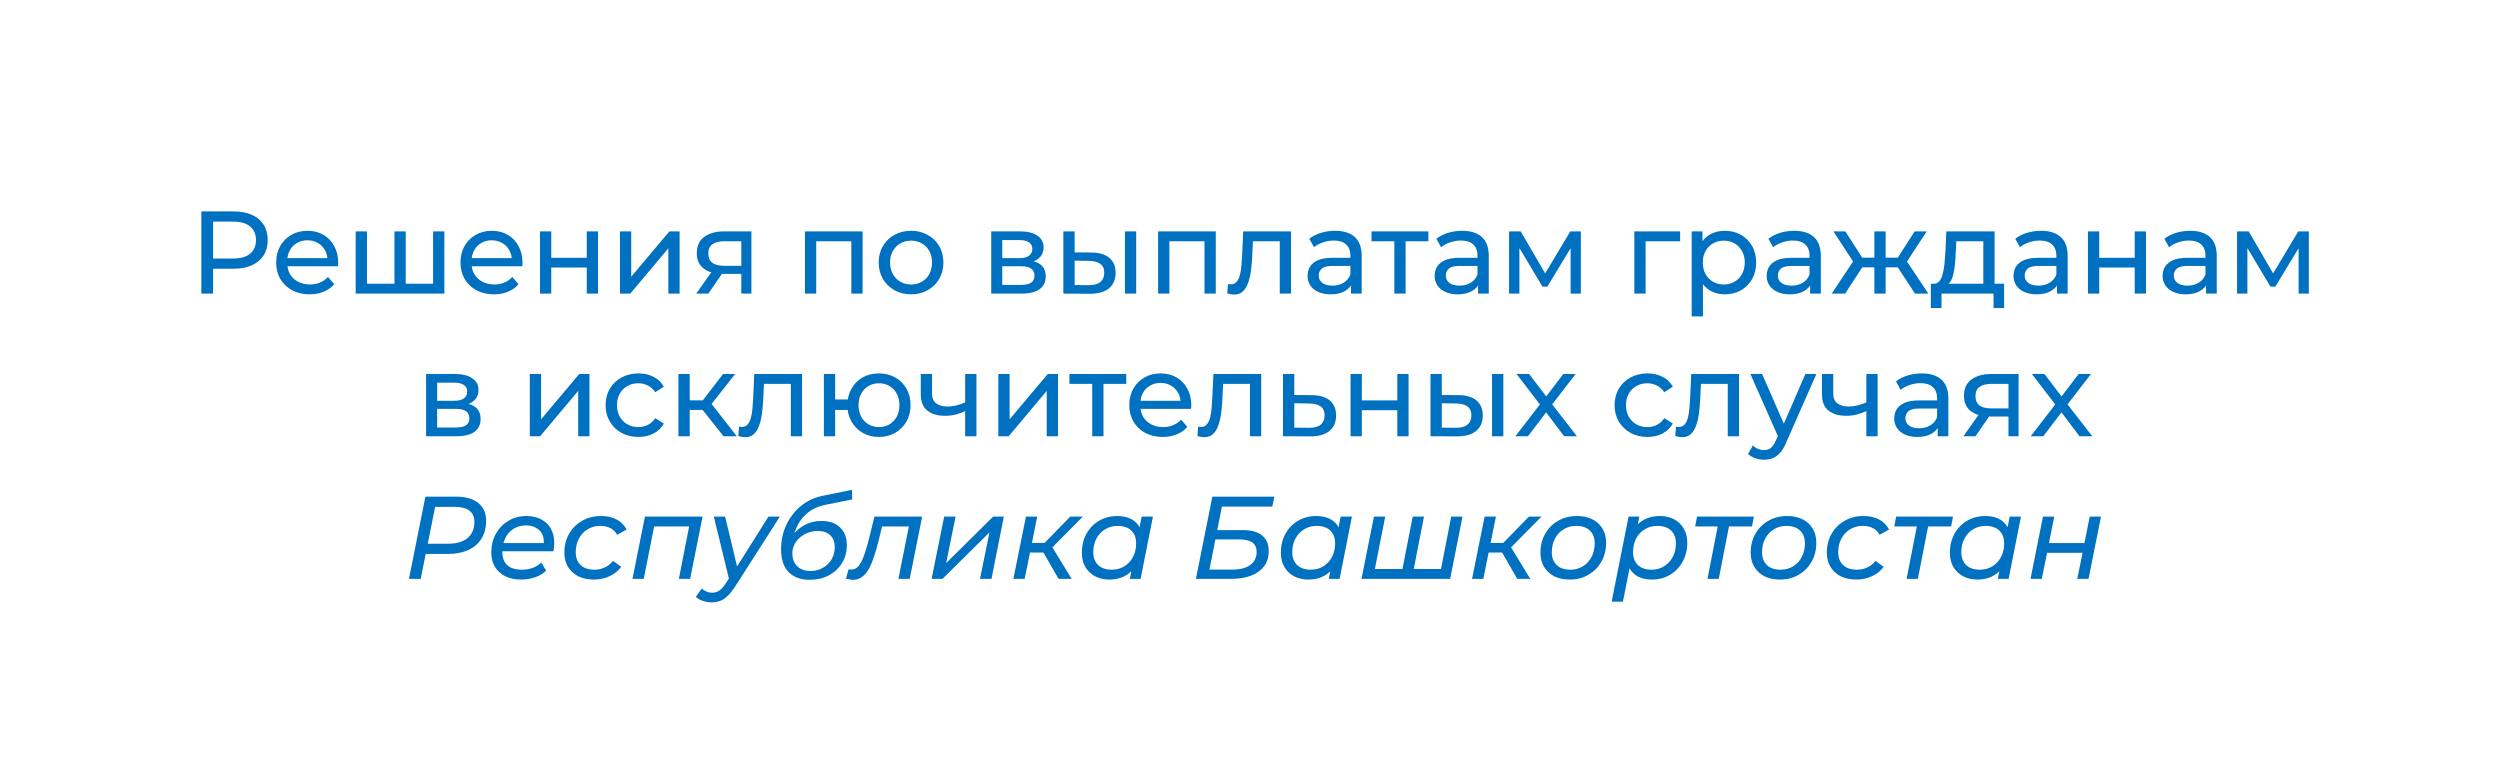 <svg width="298" height="93" viewBox="0 0 298 93" fill="none" xmlns="http://www.w3.org/2000/svg">
<g filter="url(#filter0_d_646_27)">
<rect x="9" y="9" width="280" height="75" rx="10" fill="white"/>
</g>
<path d="M24.001 35V25.2H27.823C28.681 25.2 29.414 25.335 30.021 25.606C30.627 25.877 31.094 26.269 31.421 26.782C31.747 27.295 31.911 27.907 31.911 28.616C31.911 29.325 31.747 29.937 31.421 30.45C31.094 30.954 30.627 31.346 30.021 31.626C29.414 31.897 28.681 32.032 27.823 32.032H24.771L25.401 31.374V35H24.001ZM25.401 31.514L24.771 30.814H27.781C28.677 30.814 29.353 30.623 29.811 30.24C30.277 29.857 30.511 29.316 30.511 28.616C30.511 27.916 30.277 27.375 29.811 26.992C29.353 26.609 28.677 26.418 27.781 26.418H24.771L25.401 25.718V31.514ZM36.911 35.084C36.117 35.084 35.417 34.921 34.811 34.594C34.213 34.267 33.747 33.819 33.411 33.25C33.084 32.681 32.921 32.027 32.921 31.29C32.921 30.553 33.079 29.899 33.397 29.33C33.723 28.761 34.167 28.317 34.727 28C35.296 27.673 35.935 27.51 36.645 27.51C37.363 27.51 37.998 27.669 38.549 27.986C39.099 28.303 39.529 28.751 39.837 29.33C40.154 29.899 40.313 30.567 40.313 31.332C40.313 31.388 40.308 31.453 40.299 31.528C40.299 31.603 40.294 31.673 40.285 31.738H33.971V30.772H39.585L39.039 31.108C39.048 30.632 38.95 30.207 38.745 29.834C38.539 29.461 38.255 29.171 37.891 28.966C37.536 28.751 37.121 28.644 36.645 28.644C36.178 28.644 35.763 28.751 35.399 28.966C35.035 29.171 34.75 29.465 34.545 29.848C34.339 30.221 34.237 30.651 34.237 31.136V31.36C34.237 31.855 34.349 32.298 34.573 32.69C34.806 33.073 35.128 33.371 35.539 33.586C35.949 33.801 36.421 33.908 36.953 33.908C37.391 33.908 37.788 33.833 38.143 33.684C38.507 33.535 38.824 33.311 39.095 33.012L39.837 33.88C39.501 34.272 39.081 34.571 38.577 34.776C38.082 34.981 37.527 35.084 36.911 35.084ZM47.326 33.824L47.018 34.174V27.58H48.362V34.174L48.026 33.824H51.946L51.624 34.174V27.58H52.968V35H42.398V27.58H43.742V34.174L43.42 33.824H47.326ZM58.881 35.084C58.088 35.084 57.388 34.921 56.781 34.594C56.184 34.267 55.717 33.819 55.381 33.25C55.055 32.681 54.891 32.027 54.891 31.29C54.891 30.553 55.05 29.899 55.367 29.33C55.694 28.761 56.137 28.317 56.697 28C57.267 27.673 57.906 27.51 58.615 27.51C59.334 27.51 59.969 27.669 60.519 27.986C61.07 28.303 61.499 28.751 61.807 29.33C62.125 29.899 62.283 30.567 62.283 31.332C62.283 31.388 62.279 31.453 62.269 31.528C62.269 31.603 62.265 31.673 62.255 31.738H55.941V30.772H61.555L61.009 31.108C61.019 30.632 60.921 30.207 60.715 29.834C60.51 29.461 60.225 29.171 59.861 28.966C59.507 28.751 59.091 28.644 58.615 28.644C58.149 28.644 57.733 28.751 57.369 28.966C57.005 29.171 56.721 29.465 56.515 29.848C56.31 30.221 56.207 30.651 56.207 31.136V31.36C56.207 31.855 56.319 32.298 56.543 32.69C56.777 33.073 57.099 33.371 57.509 33.586C57.92 33.801 58.391 33.908 58.923 33.908C59.362 33.908 59.759 33.833 60.113 33.684C60.477 33.535 60.795 33.311 61.065 33.012L61.807 33.88C61.471 34.272 61.051 34.571 60.547 34.776C60.053 34.981 59.497 35.084 58.881 35.084ZM64.368 35V27.58H65.712V30.73H69.94V27.58H71.284V35H69.94V31.892H65.712V35H64.368ZM73.898 35V27.58H75.242V32.984L79.792 27.58H81.01V35H79.666V29.596L75.13 35H73.898ZM88.364 35V32.396L88.574 32.648H86.208C85.219 32.648 84.444 32.438 83.884 32.018C83.334 31.598 83.058 30.987 83.058 30.184C83.058 29.325 83.352 28.677 83.94 28.238C84.538 27.799 85.331 27.58 86.32 27.58H89.568V35H88.364ZM82.988 35L85.004 32.158H86.39L84.43 35H82.988ZM88.364 31.976V28.378L88.574 28.756H86.362C85.746 28.756 85.27 28.873 84.934 29.106C84.598 29.33 84.43 29.703 84.43 30.226C84.43 31.197 85.056 31.682 86.306 31.682H88.574L88.364 31.976ZM95.95 35V27.58H102.824V35H101.48V28.42L101.802 28.756H96.972L97.294 28.42V35H95.95ZM108.603 35.084C107.856 35.084 107.194 34.921 106.615 34.594C106.036 34.267 105.579 33.819 105.243 33.25C104.907 32.671 104.739 32.018 104.739 31.29C104.739 30.553 104.907 29.899 105.243 29.33C105.579 28.761 106.036 28.317 106.615 28C107.194 27.673 107.856 27.51 108.603 27.51C109.34 27.51 109.998 27.673 110.577 28C111.165 28.317 111.622 28.761 111.949 29.33C112.285 29.89 112.453 30.543 112.453 31.29C112.453 32.027 112.285 32.681 111.949 33.25C111.622 33.819 111.165 34.267 110.577 34.594C109.998 34.921 109.34 35.084 108.603 35.084ZM108.603 33.908C109.079 33.908 109.504 33.801 109.877 33.586C110.26 33.371 110.558 33.068 110.773 32.676C110.988 32.275 111.095 31.813 111.095 31.29C111.095 30.758 110.988 30.301 110.773 29.918C110.558 29.526 110.26 29.223 109.877 29.008C109.504 28.793 109.079 28.686 108.603 28.686C108.127 28.686 107.702 28.793 107.329 29.008C106.956 29.223 106.657 29.526 106.433 29.918C106.209 30.301 106.097 30.758 106.097 31.29C106.097 31.813 106.209 32.275 106.433 32.676C106.657 33.068 106.956 33.371 107.329 33.586C107.702 33.801 108.127 33.908 108.603 33.908ZM118.154 35V27.58H121.598C122.466 27.58 123.147 27.748 123.642 28.084C124.146 28.411 124.398 28.877 124.398 29.484C124.398 30.091 124.16 30.562 123.684 30.898C123.217 31.225 122.596 31.388 121.822 31.388L122.032 31.024C122.918 31.024 123.576 31.187 124.006 31.514C124.435 31.841 124.65 32.321 124.65 32.956C124.65 33.6 124.407 34.104 123.922 34.468C123.446 34.823 122.713 35 121.724 35H118.154ZM119.47 33.964H121.626C122.186 33.964 122.606 33.88 122.886 33.712C123.166 33.535 123.306 33.255 123.306 32.872C123.306 32.48 123.175 32.195 122.914 32.018C122.662 31.831 122.26 31.738 121.71 31.738H119.47V33.964ZM119.47 30.772H121.486C121.999 30.772 122.386 30.679 122.648 30.492C122.918 30.296 123.054 30.025 123.054 29.68C123.054 29.325 122.918 29.059 122.648 28.882C122.386 28.705 121.999 28.616 121.486 28.616H119.47V30.772ZM134.089 35V27.58H135.433V35H134.089ZM130.099 30.1C131.042 30.109 131.756 30.324 132.241 30.744C132.736 31.164 132.983 31.757 132.983 32.522C132.983 33.325 132.713 33.945 132.171 34.384C131.639 34.813 130.874 35.023 129.875 35.014L126.753 35V27.58H128.097V30.086L130.099 30.1ZM129.777 33.992C130.375 34.001 130.832 33.88 131.149 33.628C131.467 33.376 131.625 33.003 131.625 32.508C131.625 32.023 131.467 31.668 131.149 31.444C130.841 31.22 130.384 31.103 129.777 31.094L128.097 31.066V33.978L129.777 33.992ZM138.046 35V27.58H144.92V35H143.576V28.42L143.898 28.756H139.068L139.39 28.42V35H138.046ZM146.289 34.986L146.373 33.852C146.438 33.861 146.499 33.871 146.555 33.88C146.611 33.889 146.662 33.894 146.709 33.894C147.007 33.894 147.241 33.791 147.409 33.586C147.586 33.381 147.717 33.11 147.801 32.774C147.885 32.429 147.945 32.041 147.983 31.612C148.02 31.183 148.048 30.753 148.067 30.324L148.193 27.58H153.891V35H152.547V28.364L152.869 28.756H149.061L149.369 28.35L149.271 30.408C149.243 31.061 149.191 31.673 149.117 32.242C149.042 32.811 148.925 33.311 148.767 33.74C148.617 34.169 148.407 34.505 148.137 34.748C147.875 34.991 147.535 35.112 147.115 35.112C146.993 35.112 146.863 35.098 146.723 35.07C146.592 35.051 146.447 35.023 146.289 34.986ZM161.04 35V33.432L160.97 33.138V30.464C160.97 29.895 160.802 29.456 160.466 29.148C160.139 28.831 159.644 28.672 158.982 28.672C158.543 28.672 158.114 28.747 157.694 28.896C157.274 29.036 156.919 29.227 156.63 29.47L156.07 28.462C156.452 28.154 156.91 27.921 157.442 27.762C157.983 27.594 158.548 27.51 159.136 27.51C160.153 27.51 160.937 27.757 161.488 28.252C162.038 28.747 162.314 29.503 162.314 30.52V35H161.04ZM158.604 35.084C158.053 35.084 157.568 34.991 157.148 34.804C156.737 34.617 156.42 34.361 156.196 34.034C155.972 33.698 155.86 33.32 155.86 32.9C155.86 32.499 155.953 32.135 156.14 31.808C156.336 31.481 156.648 31.22 157.078 31.024C157.516 30.828 158.104 30.73 158.842 30.73H161.194V31.696H158.898C158.226 31.696 157.773 31.808 157.54 32.032C157.306 32.256 157.19 32.527 157.19 32.844C157.19 33.208 157.334 33.502 157.624 33.726C157.913 33.941 158.314 34.048 158.828 34.048C159.332 34.048 159.77 33.936 160.144 33.712C160.526 33.488 160.802 33.161 160.97 32.732L161.236 33.656C161.058 34.095 160.746 34.445 160.298 34.706C159.85 34.958 159.285 35.084 158.604 35.084ZM166.204 35V28.406L166.54 28.756H163.488V27.58H170.264V28.756H167.226L167.548 28.406V35H166.204ZM176.188 35V33.432L176.118 33.138V30.464C176.118 29.895 175.95 29.456 175.614 29.148C175.287 28.831 174.793 28.672 174.13 28.672C173.691 28.672 173.262 28.747 172.842 28.896C172.422 29.036 172.067 29.227 171.778 29.47L171.218 28.462C171.601 28.154 172.058 27.921 172.59 27.762C173.131 27.594 173.696 27.51 174.284 27.51C175.301 27.51 176.085 27.757 176.636 28.252C177.187 28.747 177.462 29.503 177.462 30.52V35H176.188ZM173.752 35.084C173.201 35.084 172.716 34.991 172.296 34.804C171.885 34.617 171.568 34.361 171.344 34.034C171.12 33.698 171.008 33.32 171.008 32.9C171.008 32.499 171.101 32.135 171.288 31.808C171.484 31.481 171.797 31.22 172.226 31.024C172.665 30.828 173.253 30.73 173.99 30.73H176.342V31.696H174.046C173.374 31.696 172.921 31.808 172.688 32.032C172.455 32.256 172.338 32.527 172.338 32.844C172.338 33.208 172.483 33.502 172.772 33.726C173.061 33.941 173.463 34.048 173.976 34.048C174.48 34.048 174.919 33.936 175.292 33.712C175.675 33.488 175.95 33.161 176.118 32.732L176.384 33.656C176.207 34.095 175.894 34.445 175.446 34.706C174.998 34.958 174.433 35.084 173.752 35.084ZM179.882 35V27.58H181.268L184.46 33.068H183.9L187.176 27.58H188.436V35H187.218V29.092L187.442 29.218L184.446 34.16H183.858L180.848 29.12L181.114 29.064V35H179.882ZM194.812 35V27.58H200.272V28.756H195.834L196.156 28.448V35H194.812ZM205.582 35.084C204.966 35.084 204.401 34.944 203.888 34.664C203.384 34.375 202.978 33.95 202.67 33.39C202.371 32.83 202.222 32.13 202.222 31.29C202.222 30.45 202.366 29.75 202.656 29.19C202.954 28.63 203.356 28.21 203.86 27.93C204.373 27.65 204.947 27.51 205.582 27.51C206.31 27.51 206.954 27.669 207.514 27.986C208.074 28.303 208.517 28.747 208.844 29.316C209.17 29.876 209.334 30.534 209.334 31.29C209.334 32.046 209.17 32.709 208.844 33.278C208.517 33.847 208.074 34.291 207.514 34.608C206.954 34.925 206.31 35.084 205.582 35.084ZM201.648 37.716V27.58H202.936V29.582L202.852 31.304L202.992 33.026V37.716H201.648ZM205.47 33.908C205.946 33.908 206.37 33.801 206.744 33.586C207.126 33.371 207.425 33.068 207.64 32.676C207.864 32.275 207.976 31.813 207.976 31.29C207.976 30.758 207.864 30.301 207.64 29.918C207.425 29.526 207.126 29.223 206.744 29.008C206.37 28.793 205.946 28.686 205.47 28.686C205.003 28.686 204.578 28.793 204.196 29.008C203.822 29.223 203.524 29.526 203.3 29.918C203.085 30.301 202.978 30.758 202.978 31.29C202.978 31.813 203.085 32.275 203.3 32.676C203.524 33.068 203.822 33.371 204.196 33.586C204.578 33.801 205.003 33.908 205.47 33.908ZM215.768 35V33.432L215.698 33.138V30.464C215.698 29.895 215.53 29.456 215.194 29.148C214.867 28.831 214.373 28.672 213.71 28.672C213.271 28.672 212.842 28.747 212.422 28.896C212.002 29.036 211.647 29.227 211.358 29.47L210.798 28.462C211.181 28.154 211.638 27.921 212.17 27.762C212.711 27.594 213.276 27.51 213.864 27.51C214.881 27.51 215.665 27.757 216.216 28.252C216.767 28.747 217.042 29.503 217.042 30.52V35H215.768ZM213.332 35.084C212.781 35.084 212.296 34.991 211.876 34.804C211.465 34.617 211.148 34.361 210.924 34.034C210.7 33.698 210.588 33.32 210.588 32.9C210.588 32.499 210.681 32.135 210.868 31.808C211.064 31.481 211.377 31.22 211.806 31.024C212.245 30.828 212.833 30.73 213.57 30.73H215.922V31.696H213.626C212.954 31.696 212.501 31.808 212.268 32.032C212.035 32.256 211.918 32.527 211.918 32.844C211.918 33.208 212.063 33.502 212.352 33.726C212.641 33.941 213.043 34.048 213.556 34.048C214.06 34.048 214.499 33.936 214.872 33.712C215.255 33.488 215.53 33.161 215.698 32.732L215.964 33.656C215.787 34.095 215.474 34.445 215.026 34.706C214.578 34.958 214.013 35.084 213.332 35.084ZM228.268 35L225.902 31.388L227.008 30.716L229.864 35H228.268ZM224.362 31.864V30.716H226.77V31.864H224.362ZM227.134 31.444L225.86 31.276L228.226 27.58H229.668L227.134 31.444ZM219.938 35H218.342L221.184 30.716L222.29 31.388L219.938 35ZM224.768 35H223.424V27.58H224.768V35ZM223.83 31.864H221.436V30.716H223.83V31.864ZM221.072 31.444L218.538 27.58H219.966L222.332 31.276L221.072 31.444ZM236.411 34.37V28.756H233.191L233.121 30.184C233.102 30.651 233.07 31.103 233.023 31.542C232.986 31.971 232.92 32.368 232.827 32.732C232.743 33.096 232.617 33.395 232.449 33.628C232.281 33.861 232.057 34.006 231.777 34.062L230.447 33.824C230.736 33.833 230.97 33.74 231.147 33.544C231.324 33.339 231.46 33.059 231.553 32.704C231.656 32.349 231.73 31.948 231.777 31.5C231.824 31.043 231.861 30.571 231.889 30.086L232.001 27.58H237.755V34.37H236.411ZM230.153 36.722V33.824H238.889V36.722H237.629V35H231.427V36.722H230.153ZM245.19 35V33.432L245.12 33.138V30.464C245.12 29.895 244.952 29.456 244.616 29.148C244.289 28.831 243.795 28.672 243.132 28.672C242.693 28.672 242.264 28.747 241.844 28.896C241.424 29.036 241.069 29.227 240.78 29.47L240.22 28.462C240.603 28.154 241.06 27.921 241.592 27.762C242.133 27.594 242.698 27.51 243.286 27.51C244.303 27.51 245.087 27.757 245.638 28.252C246.189 28.747 246.464 29.503 246.464 30.52V35H245.19ZM242.754 35.084C242.203 35.084 241.718 34.991 241.298 34.804C240.887 34.617 240.57 34.361 240.346 34.034C240.122 33.698 240.01 33.32 240.01 32.9C240.01 32.499 240.103 32.135 240.29 31.808C240.486 31.481 240.799 31.22 241.228 31.024C241.667 30.828 242.255 30.73 242.992 30.73H245.344V31.696H243.048C242.376 31.696 241.923 31.808 241.69 32.032C241.457 32.256 241.34 32.527 241.34 32.844C241.34 33.208 241.485 33.502 241.774 33.726C242.063 33.941 242.465 34.048 242.978 34.048C243.482 34.048 243.921 33.936 244.294 33.712C244.677 33.488 244.952 33.161 245.12 32.732L245.386 33.656C245.209 34.095 244.896 34.445 244.448 34.706C244 34.958 243.435 35.084 242.754 35.084ZM248.884 35V27.58H250.228V30.73H254.456V27.58H255.8V35H254.456V31.892H250.228V35H248.884ZM262.963 35V33.432L262.893 33.138V30.464C262.893 29.895 262.725 29.456 262.389 29.148C262.063 28.831 261.568 28.672 260.905 28.672C260.467 28.672 260.037 28.747 259.617 28.896C259.197 29.036 258.843 29.227 258.553 29.47L257.993 28.462C258.376 28.154 258.833 27.921 259.365 27.762C259.907 27.594 260.471 27.51 261.059 27.51C262.077 27.51 262.861 27.757 263.411 28.252C263.962 28.747 264.237 29.503 264.237 30.52V35H262.963ZM260.527 35.084C259.977 35.084 259.491 34.991 259.071 34.804C258.661 34.617 258.343 34.361 258.119 34.034C257.895 33.698 257.783 33.32 257.783 32.9C257.783 32.499 257.877 32.135 258.063 31.808C258.259 31.481 258.572 31.22 259.001 31.024C259.44 30.828 260.028 30.73 260.765 30.73H263.117V31.696H260.821C260.149 31.696 259.697 31.808 259.463 32.032C259.23 32.256 259.113 32.527 259.113 32.844C259.113 33.208 259.258 33.502 259.547 33.726C259.837 33.941 260.238 34.048 260.751 34.048C261.255 34.048 261.694 33.936 262.067 33.712C262.45 33.488 262.725 33.161 262.893 32.732L263.159 33.656C262.982 34.095 262.669 34.445 262.221 34.706C261.773 34.958 261.209 35.084 260.527 35.084ZM266.657 35V27.58H268.043L271.235 33.068H270.675L273.951 27.58H275.211V35H273.993V29.092L274.217 29.218L271.221 34.16H270.633L267.623 29.12L267.889 29.064V35H266.657ZM50.792 52V44.58H54.236C55.104 44.58 55.786 44.748 56.28 45.084C56.784 45.411 57.036 45.877 57.036 46.484C57.036 47.091 56.798 47.562 56.322 47.898C55.856 48.225 55.235 48.388 54.46 48.388L54.67 48.024C55.557 48.024 56.215 48.187 56.644 48.514C57.074 48.841 57.288 49.321 57.288 49.956C57.288 50.6 57.046 51.104 56.56 51.468C56.084 51.823 55.352 52 54.362 52H50.792ZM52.108 50.964H54.264C54.824 50.964 55.244 50.88 55.524 50.712C55.804 50.535 55.944 50.255 55.944 49.872C55.944 49.48 55.814 49.195 55.552 49.018C55.3 48.831 54.899 48.738 54.348 48.738H52.108V50.964ZM52.108 47.772H54.124C54.638 47.772 55.025 47.679 55.286 47.492C55.557 47.296 55.692 47.025 55.692 46.68C55.692 46.325 55.557 46.059 55.286 45.882C55.025 45.705 54.638 45.616 54.124 45.616H52.108V47.772ZM63.152 52V44.58H64.496V49.984L69.046 44.58H70.264V52H68.92V46.596L64.384 52H63.152ZM76.106 52.084C75.35 52.084 74.674 51.921 74.076 51.594C73.488 51.267 73.026 50.819 72.69 50.25C72.354 49.681 72.186 49.027 72.186 48.29C72.186 47.553 72.354 46.899 72.69 46.33C73.026 45.761 73.488 45.317 74.076 45C74.674 44.673 75.35 44.51 76.106 44.51C76.778 44.51 77.376 44.645 77.898 44.916C78.43 45.177 78.841 45.569 79.13 46.092L78.108 46.75C77.866 46.386 77.567 46.12 77.212 45.952C76.867 45.775 76.494 45.686 76.092 45.686C75.607 45.686 75.173 45.793 74.79 46.008C74.408 46.223 74.104 46.526 73.88 46.918C73.656 47.301 73.544 47.758 73.544 48.29C73.544 48.822 73.656 49.284 73.88 49.676C74.104 50.068 74.408 50.371 74.79 50.586C75.173 50.801 75.607 50.908 76.092 50.908C76.494 50.908 76.867 50.824 77.212 50.656C77.567 50.479 77.866 50.208 78.108 49.844L79.13 50.488C78.841 51.001 78.43 51.398 77.898 51.678C77.376 51.949 76.778 52.084 76.106 52.084ZM86.246 52L83.376 48.388L84.482 47.716L87.828 52H86.246ZM80.87 52V44.58H82.214V52H80.87ZM81.808 48.864V47.716H84.258V48.864H81.808ZM84.594 48.444L83.348 48.276L86.19 44.58H87.632L84.594 48.444ZM88.005 51.986L88.09 50.852C88.155 50.861 88.216 50.871 88.272 50.88C88.328 50.889 88.379 50.894 88.425 50.894C88.724 50.894 88.957 50.791 89.126 50.586C89.303 50.381 89.433 50.11 89.517 49.774C89.602 49.429 89.662 49.041 89.7 48.612C89.737 48.183 89.765 47.753 89.784 47.324L89.909 44.58H95.608V52H94.263V45.364L94.585 45.756H90.778L91.085 45.35L90.987 47.408C90.96 48.061 90.908 48.673 90.834 49.242C90.759 49.811 90.642 50.311 90.484 50.74C90.334 51.169 90.124 51.505 89.853 51.748C89.592 51.991 89.251 52.112 88.832 52.112C88.71 52.112 88.579 52.098 88.439 52.07C88.309 52.051 88.164 52.023 88.005 51.986ZM98.206 52V44.58H99.55V47.618H101.79V48.864H99.55V52H98.206ZM104.772 52.084C104.044 52.084 103.396 51.921 102.826 51.594C102.266 51.267 101.823 50.819 101.496 50.25C101.17 49.671 101.006 49.018 101.006 48.29C101.006 47.553 101.17 46.899 101.496 46.33C101.823 45.751 102.266 45.303 102.826 44.986C103.396 44.669 104.044 44.51 104.772 44.51C105.491 44.51 106.135 44.669 106.704 44.986C107.274 45.303 107.722 45.751 108.048 46.33C108.375 46.899 108.538 47.553 108.538 48.29C108.538 49.027 108.375 49.681 108.048 50.25C107.722 50.819 107.274 51.267 106.704 51.594C106.135 51.921 105.491 52.084 104.772 52.084ZM104.772 50.908C105.239 50.908 105.654 50.801 106.018 50.586C106.382 50.362 106.672 50.059 106.886 49.676C107.101 49.284 107.208 48.822 107.208 48.29C107.208 47.758 107.101 47.301 106.886 46.918C106.672 46.526 106.382 46.223 106.018 46.008C105.654 45.793 105.239 45.686 104.772 45.686C104.315 45.686 103.9 45.793 103.526 46.008C103.162 46.223 102.873 46.526 102.658 46.918C102.444 47.301 102.336 47.758 102.336 48.29C102.336 48.822 102.444 49.284 102.658 49.676C102.873 50.059 103.162 50.362 103.526 50.586C103.9 50.801 104.315 50.908 104.772 50.908ZM115.146 48.962C114.754 49.149 114.348 49.298 113.928 49.41C113.517 49.513 113.093 49.564 112.654 49.564C111.758 49.564 111.049 49.354 110.526 48.934C110.013 48.514 109.756 47.865 109.756 46.988V44.58H111.1V46.904C111.1 47.436 111.263 47.828 111.59 48.08C111.926 48.332 112.374 48.458 112.934 48.458C113.289 48.458 113.653 48.411 114.026 48.318C114.409 48.225 114.782 48.094 115.146 47.926V48.962ZM115.048 52V44.58H116.392V52H115.048ZM119.001 52V44.58H120.345V49.984L124.895 44.58H126.113V52H124.769V46.596L120.233 52H119.001ZM130.192 52V45.406L130.528 45.756H127.476V44.58H134.252V45.756H131.214L131.536 45.406V52H130.192ZM138.602 52.084C137.809 52.084 137.109 51.921 136.502 51.594C135.905 51.267 135.438 50.819 135.102 50.25C134.775 49.681 134.612 49.027 134.612 48.29C134.612 47.553 134.771 46.899 135.088 46.33C135.415 45.761 135.858 45.317 136.418 45C136.987 44.673 137.627 44.51 138.336 44.51C139.055 44.51 139.689 44.669 140.24 44.986C140.791 45.303 141.22 45.751 141.528 46.33C141.845 46.899 142.004 47.567 142.004 48.332C142.004 48.388 141.999 48.453 141.99 48.528C141.99 48.603 141.985 48.673 141.976 48.738H135.662V47.772H141.276L140.73 48.108C140.739 47.632 140.641 47.207 140.436 46.834C140.231 46.461 139.946 46.171 139.582 45.966C139.227 45.751 138.812 45.644 138.336 45.644C137.869 45.644 137.454 45.751 137.09 45.966C136.726 46.171 136.441 46.465 136.236 46.848C136.031 47.221 135.928 47.651 135.928 48.136V48.36C135.928 48.855 136.04 49.298 136.264 49.69C136.497 50.073 136.819 50.371 137.23 50.586C137.641 50.801 138.112 50.908 138.644 50.908C139.083 50.908 139.479 50.833 139.834 50.684C140.198 50.535 140.515 50.311 140.786 50.012L141.528 50.88C141.192 51.272 140.772 51.571 140.268 51.776C139.773 51.981 139.218 52.084 138.602 52.084ZM142.734 51.986L142.818 50.852C142.883 50.861 142.944 50.871 143 50.88C143.056 50.889 143.107 50.894 143.154 50.894C143.453 50.894 143.686 50.791 143.854 50.586C144.031 50.381 144.162 50.11 144.246 49.774C144.33 49.429 144.391 49.041 144.428 48.612C144.465 48.183 144.493 47.753 144.512 47.324L144.638 44.58H150.336V52H148.992V45.364L149.314 45.756H145.506L145.814 45.35L145.716 47.408C145.688 48.061 145.637 48.673 145.562 49.242C145.487 49.811 145.371 50.311 145.212 50.74C145.063 51.169 144.853 51.505 144.582 51.748C144.321 51.991 143.98 52.112 143.56 52.112C143.439 52.112 143.308 52.098 143.168 52.07C143.037 52.051 142.893 52.023 142.734 51.986ZM156.365 47.1C157.307 47.109 158.026 47.324 158.521 47.744C159.015 48.164 159.263 48.757 159.263 49.522C159.263 50.325 158.992 50.945 158.451 51.384C157.909 51.813 157.144 52.023 156.155 52.014L152.935 52V44.58H154.279V47.086L156.365 47.1ZM156.043 50.992C156.649 51.001 157.107 50.88 157.415 50.628C157.732 50.376 157.891 50.003 157.891 49.508C157.891 49.023 157.737 48.668 157.429 48.444C157.121 48.22 156.659 48.103 156.043 48.094L154.279 48.066V50.978L156.043 50.992ZM160.988 52V44.58H162.332V47.73H166.56V44.58H167.904V52H166.56V48.892H162.332V52H160.988ZM177.853 52V44.58H179.197V52H177.853ZM173.863 47.1C174.806 47.109 175.52 47.324 176.005 47.744C176.5 48.164 176.747 48.757 176.747 49.522C176.747 50.325 176.476 50.945 175.935 51.384C175.403 51.813 174.638 52.023 173.639 52.014L170.517 52V44.58H171.861V47.086L173.863 47.1ZM173.541 50.992C174.138 51.001 174.596 50.88 174.913 50.628C175.23 50.376 175.389 50.003 175.389 49.508C175.389 49.023 175.23 48.668 174.913 48.444C174.605 48.22 174.148 48.103 173.541 48.094L171.861 48.066V50.978L173.541 50.992ZM180.634 52L183.826 47.856L183.812 48.542L180.774 44.58H182.272L184.596 47.632H184.022L186.346 44.58H187.816L184.736 48.57L184.75 47.856L187.97 52H186.444L183.994 48.752L184.54 48.836L182.132 52H180.634ZM196.378 52.084C195.622 52.084 194.945 51.921 194.348 51.594C193.76 51.267 193.298 50.819 192.962 50.25C192.626 49.681 192.458 49.027 192.458 48.29C192.458 47.553 192.626 46.899 192.962 46.33C193.298 45.761 193.76 45.317 194.348 45C194.945 44.673 195.622 44.51 196.378 44.51C197.05 44.51 197.647 44.645 198.17 44.916C198.702 45.177 199.112 45.569 199.402 46.092L198.38 46.75C198.137 46.386 197.838 46.12 197.484 45.952C197.138 45.775 196.765 45.686 196.364 45.686C195.878 45.686 195.444 45.793 195.062 46.008C194.679 46.223 194.376 46.526 194.152 46.918C193.928 47.301 193.816 47.758 193.816 48.29C193.816 48.822 193.928 49.284 194.152 49.676C194.376 50.068 194.679 50.371 195.062 50.586C195.444 50.801 195.878 50.908 196.364 50.908C196.765 50.908 197.138 50.824 197.484 50.656C197.838 50.479 198.137 50.208 198.38 49.844L199.402 50.488C199.112 51.001 198.702 51.398 198.17 51.678C197.647 51.949 197.05 52.084 196.378 52.084ZM199.691 51.986L199.775 50.852C199.84 50.861 199.901 50.871 199.957 50.88C200.013 50.889 200.064 50.894 200.111 50.894C200.41 50.894 200.643 50.791 200.811 50.586C200.988 50.381 201.119 50.11 201.203 49.774C201.287 49.429 201.348 49.041 201.385 48.612C201.422 48.183 201.45 47.753 201.469 47.324L201.595 44.58H207.293V52H205.949V45.364L206.271 45.756H202.463L202.771 45.35L202.673 47.408C202.645 48.061 202.594 48.673 202.519 49.242C202.444 49.811 202.328 50.311 202.169 50.74C202.02 51.169 201.81 51.505 201.539 51.748C201.278 51.991 200.937 52.112 200.517 52.112C200.396 52.112 200.265 52.098 200.125 52.07C199.994 52.051 199.85 52.023 199.691 51.986ZM210.27 54.8C209.915 54.8 209.57 54.739 209.234 54.618C208.898 54.506 208.609 54.338 208.366 54.114L208.94 53.106C209.127 53.283 209.332 53.419 209.556 53.512C209.78 53.605 210.018 53.652 210.27 53.652C210.597 53.652 210.867 53.568 211.082 53.4C211.297 53.232 211.497 52.933 211.684 52.504L212.146 51.482L212.286 51.314L215.198 44.58H216.514L212.916 52.742C212.701 53.265 212.459 53.675 212.188 53.974C211.927 54.273 211.637 54.483 211.32 54.604C211.003 54.735 210.653 54.8 210.27 54.8ZM212.034 52.238L208.646 44.58H210.046L212.93 51.188L212.034 52.238ZM222.566 48.962C222.174 49.149 221.768 49.298 221.348 49.41C220.937 49.513 220.513 49.564 220.074 49.564C219.178 49.564 218.469 49.354 217.946 48.934C217.433 48.514 217.176 47.865 217.176 46.988V44.58H218.52V46.904C218.52 47.436 218.683 47.828 219.01 48.08C219.346 48.332 219.794 48.458 220.354 48.458C220.709 48.458 221.073 48.411 221.446 48.318C221.829 48.225 222.202 48.094 222.566 47.926V48.962ZM222.468 52V44.58H223.812V52H222.468ZM230.971 52V50.432L230.901 50.138V47.464C230.901 46.895 230.733 46.456 230.397 46.148C230.07 45.831 229.576 45.672 228.913 45.672C228.474 45.672 228.045 45.747 227.625 45.896C227.205 46.036 226.85 46.227 226.561 46.47L226.001 45.462C226.384 45.154 226.841 44.921 227.373 44.762C227.914 44.594 228.479 44.51 229.067 44.51C230.084 44.51 230.868 44.757 231.419 45.252C231.97 45.747 232.245 46.503 232.245 47.52V52H230.971ZM228.535 52.084C227.984 52.084 227.499 51.991 227.079 51.804C226.668 51.617 226.351 51.361 226.127 51.034C225.903 50.698 225.791 50.32 225.791 49.9C225.791 49.499 225.884 49.135 226.071 48.808C226.267 48.481 226.58 48.22 227.009 48.024C227.448 47.828 228.036 47.73 228.773 47.73H231.125V48.696H228.829C228.157 48.696 227.704 48.808 227.471 49.032C227.238 49.256 227.121 49.527 227.121 49.844C227.121 50.208 227.266 50.502 227.555 50.726C227.844 50.941 228.246 51.048 228.759 51.048C229.263 51.048 229.702 50.936 230.075 50.712C230.458 50.488 230.733 50.161 230.901 49.732L231.167 50.656C230.99 51.095 230.677 51.445 230.229 51.706C229.781 51.958 229.216 52.084 228.535 52.084ZM239.411 52V49.396L239.621 49.648H237.255C236.266 49.648 235.491 49.438 234.931 49.018C234.381 48.598 234.105 47.987 234.105 47.184C234.105 46.325 234.399 45.677 234.987 45.238C235.585 44.799 236.378 44.58 237.367 44.58H240.615V52H239.411ZM234.035 52L236.051 49.158H237.437L235.477 52H234.035ZM239.411 48.976V45.378L239.621 45.756H237.409C236.793 45.756 236.317 45.873 235.981 46.106C235.645 46.33 235.477 46.703 235.477 47.226C235.477 48.197 236.103 48.682 237.353 48.682H239.621L239.411 48.976ZM242.062 52L245.254 47.856L245.24 48.542L242.202 44.58H243.7L246.024 47.632H245.45L247.774 44.58H249.244L246.164 48.57L246.178 47.856L249.398 52H247.872L245.422 48.752L245.968 48.836L243.56 52H242.062ZM48.749 69L50.709 59.2H54.349C55.497 59.2 56.383 59.452 57.009 59.956C57.634 60.46 57.947 61.165 57.947 62.07C57.947 62.901 57.76 63.615 57.387 64.212C57.023 64.8 56.495 65.253 55.805 65.57C55.114 65.878 54.297 66.032 53.355 66.032H50.135L50.877 65.36L50.149 69H48.749ZM50.849 65.514L50.359 64.814H53.383C54.382 64.814 55.156 64.595 55.707 64.156C56.267 63.708 56.547 63.055 56.547 62.196C56.547 61.608 56.346 61.165 55.945 60.866C55.544 60.567 54.969 60.418 54.223 60.418H51.269L52.011 59.704L50.849 65.514ZM62.119 69.084C61.391 69.084 60.761 68.953 60.229 68.692C59.697 68.421 59.286 68.048 58.997 67.572C58.707 67.087 58.563 66.517 58.563 65.864C58.563 65.024 58.745 64.277 59.109 63.624C59.473 62.971 59.967 62.457 60.593 62.084C61.227 61.701 61.946 61.51 62.749 61.51C63.421 61.51 64.004 61.641 64.499 61.902C64.993 62.154 65.376 62.518 65.647 62.994C65.927 63.47 66.067 64.044 66.067 64.716C66.067 64.884 66.057 65.057 66.039 65.234C66.02 65.402 65.997 65.561 65.969 65.71H59.543L59.711 64.73H65.325L64.779 65.066C64.863 64.543 64.825 64.105 64.667 63.75C64.508 63.386 64.256 63.111 63.911 62.924C63.575 62.728 63.169 62.63 62.693 62.63C62.133 62.63 61.638 62.765 61.209 63.036C60.789 63.297 60.462 63.666 60.229 64.142C59.995 64.609 59.879 65.159 59.879 65.794C59.879 66.466 60.07 66.989 60.453 67.362C60.845 67.726 61.437 67.908 62.231 67.908C62.697 67.908 63.131 67.833 63.533 67.684C63.934 67.525 64.265 67.315 64.527 67.054L65.101 68.02C64.746 68.365 64.303 68.631 63.771 68.818C63.239 68.995 62.688 69.084 62.119 69.084ZM70.799 69.084C70.081 69.084 69.455 68.953 68.923 68.692C68.401 68.421 67.995 68.048 67.705 67.572C67.416 67.087 67.271 66.522 67.271 65.878C67.271 65.038 67.458 64.291 67.831 63.638C68.205 62.975 68.723 62.457 69.385 62.084C70.048 61.701 70.799 61.51 71.639 61.51C72.358 61.51 72.974 61.645 73.487 61.916C74.001 62.177 74.402 62.579 74.691 63.12L73.557 63.75C73.371 63.386 73.105 63.12 72.759 62.952C72.423 62.775 72.017 62.686 71.541 62.686C70.981 62.686 70.482 62.821 70.043 63.092C69.605 63.353 69.259 63.722 69.007 64.198C68.755 64.665 68.629 65.206 68.629 65.822C68.629 66.466 68.821 66.975 69.203 67.348C69.595 67.721 70.146 67.908 70.855 67.908C71.294 67.908 71.705 67.819 72.087 67.642C72.479 67.465 72.806 67.203 73.067 66.858L74.047 67.558C73.711 68.034 73.254 68.407 72.675 68.678C72.097 68.949 71.471 69.084 70.799 69.084ZM75.391 69L76.875 61.58H83.749L82.265 69H80.921L82.209 62.42L82.461 62.756H77.631L78.037 62.42L76.735 69H75.391ZM84.81 71.8C84.455 71.8 84.105 71.739 83.76 71.618C83.414 71.506 83.144 71.347 82.948 71.142L83.648 70.148C83.806 70.307 83.993 70.428 84.208 70.512C84.413 70.605 84.646 70.652 84.908 70.652C85.216 70.652 85.491 70.568 85.734 70.4C85.986 70.241 86.242 69.957 86.504 69.546L87.204 68.468L87.358 68.314L91.6 61.58H92.958L87.694 69.812C87.367 70.316 87.059 70.713 86.77 71.002C86.48 71.291 86.177 71.497 85.86 71.618C85.552 71.739 85.202 71.8 84.81 71.8ZM86.952 69.238L85.09 61.58H86.434L88.016 68.188L86.952 69.238ZM96.52 69.112C95.446 69.112 94.606 68.804 94 68.188C93.402 67.572 93.104 66.662 93.104 65.458C93.104 64.683 93.22 63.946 93.454 63.246C93.696 62.546 94.037 61.911 94.476 61.342C94.914 60.763 95.432 60.283 96.03 59.9C96.636 59.517 97.308 59.251 98.046 59.102L101.56 58.388L101.574 59.536L98.354 60.18C97.616 60.329 96.972 60.605 96.422 61.006C95.88 61.407 95.442 61.921 95.106 62.546C94.779 63.162 94.564 63.881 94.462 64.702L94.098 64.394C94.536 63.638 95.082 63.069 95.736 62.686C96.389 62.294 97.122 62.098 97.934 62.098C98.867 62.098 99.6 62.355 100.132 62.868C100.673 63.381 100.944 64.095 100.944 65.01C100.944 65.785 100.752 66.485 100.37 67.11C99.996 67.726 99.474 68.216 98.802 68.58C98.139 68.935 97.378 69.112 96.52 69.112ZM96.618 68.062C97.168 68.062 97.658 67.936 98.088 67.684C98.526 67.432 98.872 67.096 99.124 66.676C99.376 66.247 99.502 65.766 99.502 65.234C99.502 64.609 99.32 64.128 98.956 63.792C98.601 63.456 98.106 63.288 97.472 63.288C97.07 63.288 96.688 63.358 96.324 63.498C95.96 63.638 95.633 63.829 95.344 64.072C95.064 64.315 94.844 64.599 94.686 64.926C94.527 65.253 94.448 65.603 94.448 65.976C94.448 66.601 94.639 67.105 95.022 67.488C95.414 67.871 95.946 68.062 96.618 68.062ZM100.833 68.986L101.155 67.852C101.22 67.861 101.281 67.871 101.337 67.88C101.393 67.889 101.444 67.894 101.491 67.894C101.827 67.894 102.116 67.745 102.359 67.446C102.602 67.147 102.816 66.727 103.003 66.186C103.19 65.645 103.376 65.019 103.563 64.31L104.235 61.58H109.919L108.435 69H107.091L108.421 62.336L108.687 62.756H104.879L105.243 62.336L104.739 64.408C104.552 65.173 104.356 65.85 104.151 66.438C103.955 67.017 103.74 67.507 103.507 67.908C103.274 68.3 103.008 68.599 102.709 68.804C102.42 69.009 102.079 69.112 101.687 69.112C101.547 69.112 101.412 69.098 101.281 69.07C101.141 69.051 100.992 69.023 100.833 68.986ZM111.047 69L112.545 61.58H113.903L112.783 67.124L118.383 61.58H119.657L118.187 69H116.815L117.949 63.456L112.349 69H111.047ZM126.185 69L124.085 65.36L125.205 64.856L127.739 69H126.185ZM120.795 69L122.293 61.58H123.637L122.139 69H120.795ZM122.377 65.864L122.587 64.716H125.037L124.827 65.864H122.377ZM125.247 65.444L123.973 65.276L127.571 61.58H129.069L125.247 65.444ZM132.235 69.084C131.61 69.084 131.05 68.958 130.555 68.706C130.06 68.445 129.668 68.076 129.379 67.6C129.099 67.124 128.959 66.55 128.959 65.878C128.959 65.243 129.062 64.66 129.267 64.128C129.482 63.596 129.776 63.134 130.149 62.742C130.532 62.35 130.98 62.047 131.493 61.832C132.006 61.617 132.562 61.51 133.159 61.51C133.803 61.51 134.349 61.622 134.797 61.846C135.245 62.07 135.59 62.401 135.833 62.84C136.076 63.269 136.197 63.797 136.197 64.422C136.197 65.337 136.038 66.149 135.721 66.858C135.404 67.558 134.946 68.104 134.349 68.496C133.761 68.888 133.056 69.084 132.235 69.084ZM132.529 67.908C133.089 67.908 133.588 67.773 134.027 67.502C134.466 67.231 134.806 66.863 135.049 66.396C135.301 65.92 135.427 65.379 135.427 64.772C135.427 64.119 135.236 63.61 134.853 63.246C134.47 62.873 133.924 62.686 133.215 62.686C132.664 62.686 132.17 62.821 131.731 63.092C131.292 63.353 130.947 63.722 130.695 64.198C130.443 64.665 130.317 65.206 130.317 65.822C130.317 66.466 130.508 66.975 130.891 67.348C131.274 67.721 131.82 67.908 132.529 67.908ZM134.671 69L135.063 67.082L135.511 65.36L135.693 63.596L136.085 61.58H137.429L135.959 69H134.671ZM142.553 69L144.513 59.2H151.905L151.653 60.39H145.647L145.101 63.19H148.167C149.165 63.19 149.926 63.405 150.449 63.834C150.971 64.254 151.233 64.879 151.233 65.71C151.233 66.391 151.055 66.979 150.701 67.474C150.346 67.959 149.833 68.337 149.161 68.608C148.489 68.869 147.686 69 146.753 69H142.553ZM144.163 67.894H146.921C147.817 67.894 148.517 67.712 149.021 67.348C149.534 66.975 149.791 66.457 149.791 65.794C149.791 65.281 149.618 64.903 149.273 64.66C148.927 64.417 148.381 64.296 147.635 64.296H144.877L144.163 67.894ZM155.956 69.084C155.33 69.084 154.77 68.958 154.276 68.706C153.781 68.445 153.389 68.076 153.1 67.6C152.82 67.124 152.68 66.55 152.68 65.878C152.68 65.243 152.782 64.66 152.988 64.128C153.202 63.596 153.496 63.134 153.87 62.742C154.252 62.35 154.7 62.047 155.214 61.832C155.727 61.617 156.282 61.51 156.88 61.51C157.524 61.51 158.07 61.622 158.518 61.846C158.966 62.07 159.311 62.401 159.554 62.84C159.796 63.269 159.918 63.797 159.918 64.422C159.918 65.337 159.759 66.149 159.442 66.858C159.124 67.558 158.667 68.104 158.07 68.496C157.482 68.888 156.777 69.084 155.956 69.084ZM156.25 67.908C156.81 67.908 157.309 67.773 157.748 67.502C158.186 67.231 158.527 66.863 158.77 66.396C159.022 65.92 159.148 65.379 159.148 64.772C159.148 64.119 158.956 63.61 158.574 63.246C158.191 62.873 157.645 62.686 156.936 62.686C156.385 62.686 155.89 62.821 155.452 63.092C155.013 63.353 154.668 63.722 154.416 64.198C154.164 64.665 154.038 65.206 154.038 65.822C154.038 66.466 154.229 66.975 154.612 67.348C154.994 67.721 155.54 67.908 156.25 67.908ZM158.392 69L158.784 67.082L159.232 65.36L159.414 63.596L159.806 61.58H161.15L159.68 69H158.392ZM167.469 67.824L167.105 68.174L168.393 61.58H169.737L168.449 68.174L168.183 67.824H172.089L171.697 68.174L172.985 61.58H174.329L172.859 69H162.289L163.773 61.58H165.117L163.815 68.174L163.577 67.824H167.469ZM180.859 69L178.759 65.36L179.879 64.856L182.413 69H180.859ZM175.469 69L176.967 61.58H178.311L176.813 69H175.469ZM177.051 65.864L177.261 64.716H179.711L179.501 65.864H177.051ZM179.921 65.444L178.647 65.276L182.245 61.58H183.743L179.921 65.444ZM187.105 69.084C186.396 69.084 185.78 68.953 185.257 68.692C184.744 68.421 184.342 68.048 184.053 67.572C183.764 67.087 183.619 66.522 183.619 65.878C183.619 65.038 183.806 64.291 184.179 63.638C184.552 62.975 185.066 62.457 185.719 62.084C186.382 61.701 187.133 61.51 187.973 61.51C188.673 61.51 189.284 61.641 189.807 61.902C190.33 62.163 190.731 62.532 191.011 63.008C191.3 63.484 191.445 64.049 191.445 64.702C191.445 65.542 191.258 66.293 190.885 66.956C190.512 67.609 189.998 68.127 189.345 68.51C188.701 68.893 187.954 69.084 187.105 69.084ZM187.189 67.908C187.749 67.908 188.248 67.773 188.687 67.502C189.126 67.231 189.466 66.863 189.709 66.396C189.961 65.92 190.087 65.379 190.087 64.772C190.087 64.119 189.896 63.61 189.513 63.246C189.13 62.873 188.584 62.686 187.875 62.686C187.324 62.686 186.83 62.821 186.391 63.092C185.952 63.353 185.607 63.722 185.355 64.198C185.103 64.665 184.977 65.206 184.977 65.822C184.977 66.466 185.168 66.975 185.551 67.348C185.934 67.721 186.48 67.908 187.189 67.908ZM196.925 69.084C196.29 69.084 195.744 68.972 195.287 68.748C194.839 68.515 194.494 68.183 194.251 67.754C194.008 67.315 193.887 66.788 193.887 66.172C193.887 65.239 194.046 64.427 194.363 63.736C194.68 63.036 195.133 62.49 195.721 62.098C196.318 61.706 197.028 61.51 197.849 61.51C198.484 61.51 199.044 61.636 199.529 61.888C200.024 62.14 200.411 62.509 200.691 62.994C200.98 63.47 201.125 64.039 201.125 64.702C201.125 65.337 201.018 65.92 200.803 66.452C200.598 66.984 200.304 67.446 199.921 67.838C199.548 68.23 199.104 68.538 198.591 68.762C198.078 68.977 197.522 69.084 196.925 69.084ZM192.109 71.716L194.125 61.58H195.413L195.021 63.498L194.587 65.22L194.391 66.984L193.453 71.716H192.109ZM196.869 67.908C197.429 67.908 197.924 67.773 198.353 67.502C198.792 67.231 199.137 66.863 199.389 66.396C199.641 65.92 199.767 65.379 199.767 64.772C199.767 64.119 199.576 63.61 199.193 63.246C198.81 62.873 198.264 62.686 197.555 62.686C197.004 62.686 196.505 62.821 196.057 63.092C195.618 63.353 195.273 63.722 195.021 64.198C194.778 64.665 194.657 65.206 194.657 65.822C194.657 66.466 194.848 66.975 195.231 67.348C195.614 67.721 196.16 67.908 196.869 67.908ZM203.531 69L204.819 62.406L205.071 62.756H202.061L202.285 61.58H209.061L208.837 62.756H205.771L206.163 62.406L204.875 69H203.531ZM212.165 69.084C211.456 69.084 210.84 68.953 210.317 68.692C209.804 68.421 209.403 68.048 209.113 67.572C208.824 67.087 208.679 66.522 208.679 65.878C208.679 65.038 208.866 64.291 209.239 63.638C209.613 62.975 210.126 62.457 210.779 62.084C211.442 61.701 212.193 61.51 213.033 61.51C213.733 61.51 214.345 61.641 214.867 61.902C215.39 62.163 215.791 62.532 216.071 63.008C216.361 63.484 216.505 64.049 216.505 64.702C216.505 65.542 216.319 66.293 215.945 66.956C215.572 67.609 215.059 68.127 214.405 68.51C213.761 68.893 213.015 69.084 212.165 69.084ZM212.249 67.908C212.809 67.908 213.309 67.773 213.747 67.502C214.186 67.231 214.527 66.863 214.769 66.396C215.021 65.92 215.147 65.379 215.147 64.772C215.147 64.119 214.956 63.61 214.573 63.246C214.191 62.873 213.645 62.686 212.935 62.686C212.385 62.686 211.89 62.821 211.451 63.092C211.013 63.353 210.667 63.722 210.415 64.198C210.163 64.665 210.037 65.206 210.037 65.822C210.037 66.466 210.229 66.975 210.611 67.348C210.994 67.721 211.54 67.908 212.249 67.908ZM221.286 69.084C220.567 69.084 219.942 68.953 219.41 68.692C218.887 68.421 218.481 68.048 218.192 67.572C217.902 67.087 217.758 66.522 217.758 65.878C217.758 65.038 217.944 64.291 218.318 63.638C218.691 62.975 219.209 62.457 219.872 62.084C220.534 61.701 221.286 61.51 222.126 61.51C222.844 61.51 223.46 61.645 223.974 61.916C224.487 62.177 224.888 62.579 225.178 63.12L224.044 63.75C223.857 63.386 223.591 63.12 223.246 62.952C222.91 62.775 222.504 62.686 222.028 62.686C221.468 62.686 220.968 62.821 220.53 63.092C220.091 63.353 219.746 63.722 219.494 64.198C219.242 64.665 219.116 65.206 219.116 65.822C219.116 66.466 219.307 66.975 219.69 67.348C220.082 67.721 220.632 67.908 221.342 67.908C221.78 67.908 222.191 67.819 222.574 67.642C222.966 67.465 223.292 67.203 223.554 66.858L224.534 67.558C224.198 68.034 223.74 68.407 223.162 68.678C222.583 68.949 221.958 69.084 221.286 69.084ZM227.266 69L228.554 62.406L228.806 62.756H225.796L226.02 61.58H232.796L232.572 62.756H229.506L229.898 62.406L228.61 69H227.266ZM235.704 69.084C235.079 69.084 234.519 68.958 234.024 68.706C233.529 68.445 233.137 68.076 232.848 67.6C232.568 67.124 232.428 66.55 232.428 65.878C232.428 65.243 232.531 64.66 232.736 64.128C232.951 63.596 233.245 63.134 233.618 62.742C234.001 62.35 234.449 62.047 234.962 61.832C235.475 61.617 236.031 61.51 236.628 61.51C237.272 61.51 237.818 61.622 238.266 61.846C238.714 62.07 239.059 62.401 239.302 62.84C239.545 63.269 239.666 63.797 239.666 64.422C239.666 65.337 239.507 66.149 239.19 66.858C238.873 67.558 238.415 68.104 237.818 68.496C237.23 68.888 236.525 69.084 235.704 69.084ZM235.998 67.908C236.558 67.908 237.057 67.773 237.496 67.502C237.935 67.231 238.275 66.863 238.518 66.396C238.77 65.92 238.896 65.379 238.896 64.772C238.896 64.119 238.705 63.61 238.322 63.246C237.939 62.873 237.393 62.686 236.684 62.686C236.133 62.686 235.639 62.821 235.2 63.092C234.761 63.353 234.416 63.722 234.164 64.198C233.912 64.665 233.786 65.206 233.786 65.822C233.786 66.466 233.977 66.975 234.36 67.348C234.743 67.721 235.289 67.908 235.998 67.908ZM238.14 69L238.532 67.082L238.98 65.36L239.162 63.596L239.554 61.58H240.898L239.428 69H238.14ZM242.038 69L243.522 61.58H244.866L244.236 64.73H248.464L249.094 61.58H250.438L248.954 69H247.61L248.24 65.892H244.012L243.382 69H242.038Z" fill="#0070C0"/>
<defs>
<filter id="filter0_d_646_27" x="0" y="0" width="298" height="93" filterUnits="userSpaceOnUse" color-interpolation-filters="sRGB">
<feFlood flood-opacity="0" result="BackgroundImageFix"/>
<feColorMatrix in="SourceAlpha" type="matrix" values="0 0 0 0 0 0 0 0 0 0 0 0 0 0 0 0 0 0 127 0" result="hardAlpha"/>
<feOffset/>
<feGaussianBlur stdDeviation="4.5"/>
<feComposite in2="hardAlpha" operator="out"/>
<feColorMatrix type="matrix" values="0 0 0 0 0 0 0 0 0 0 0 0 0 0 0 0 0 0 0.25 0"/>
<feBlend mode="normal" in2="BackgroundImageFix" result="effect1_dropShadow_646_27"/>
<feBlend mode="normal" in="SourceGraphic" in2="effect1_dropShadow_646_27" result="shape"/>
</filter>
</defs>
</svg>

